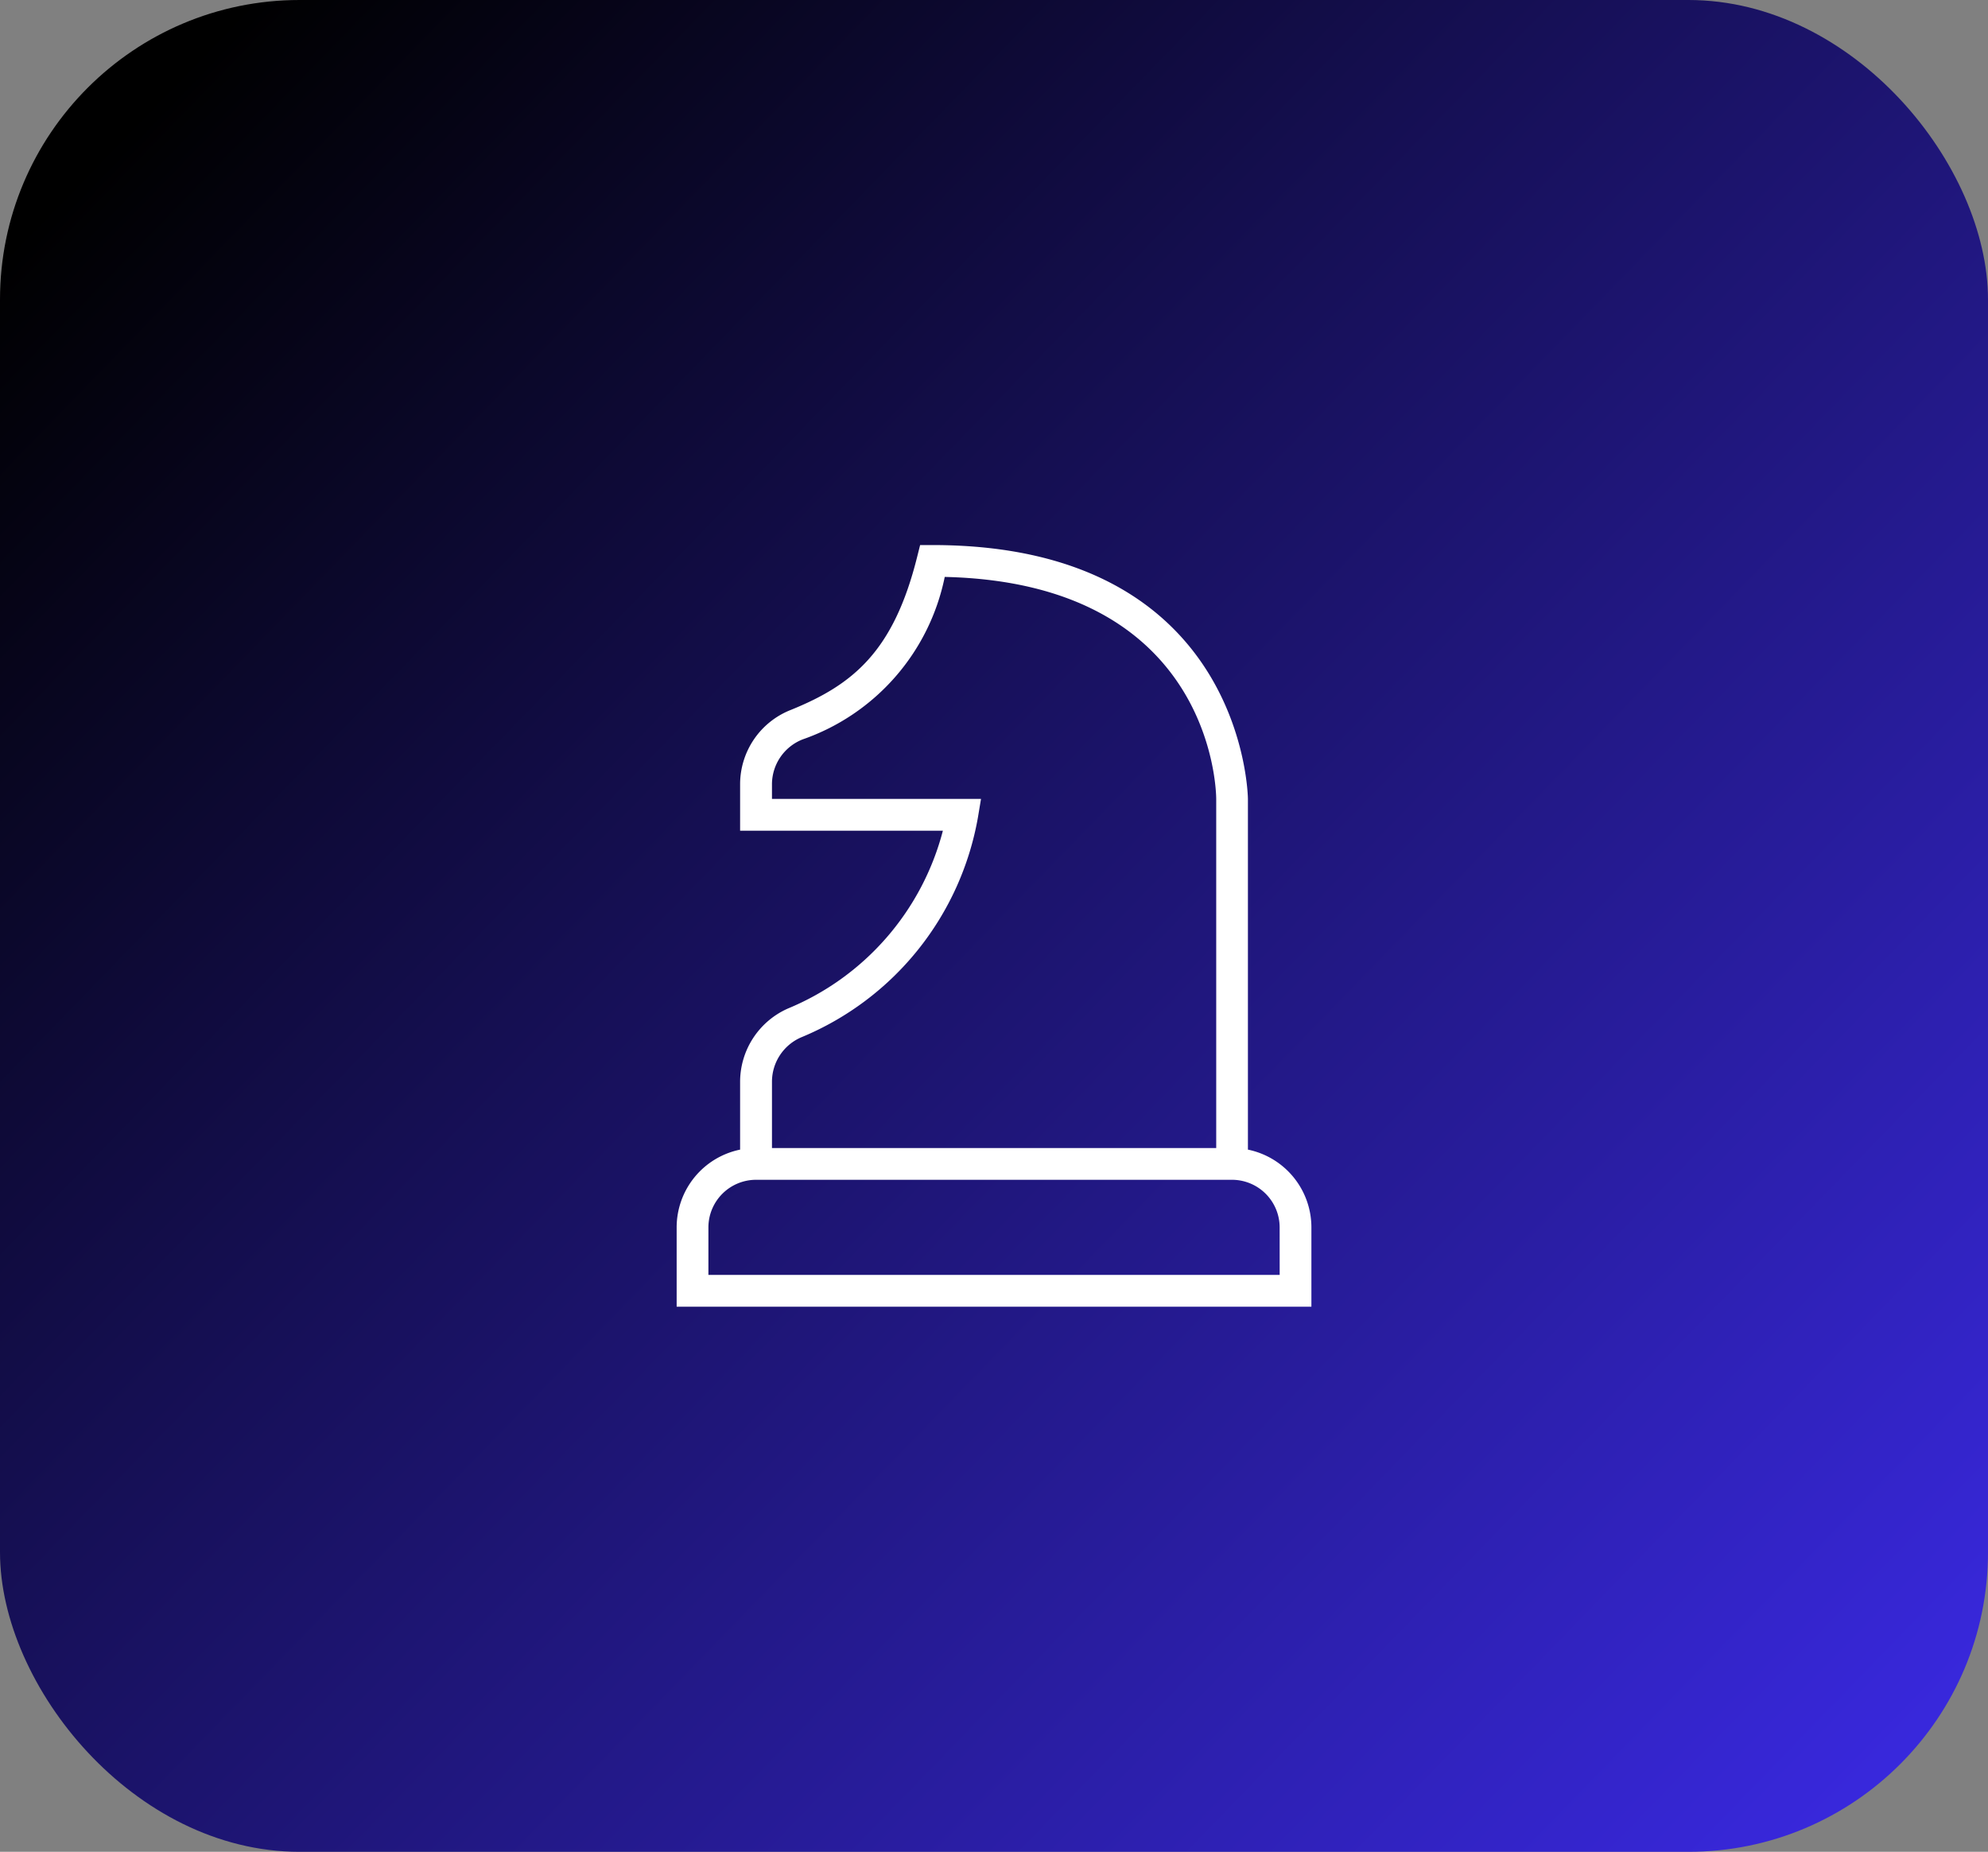 <svg xmlns="http://www.w3.org/2000/svg" xmlns:xlink="http://www.w3.org/1999/xlink" width="73" height="68" viewBox="0 0 73 68">
  <rect x="0" y="0" width="73" height="68" fill="#808080" stroke="none"/>
  <defs>
    <linearGradient id="linear-gradient" x1="0.058" y1="0.082" x2="1.076" y2="1" gradientUnits="objectBoundingBox">
      <stop offset="0"/>
      <stop offset="1" stop-color="#3e2cf3"/>
    </linearGradient>
  </defs>
  <g id="Groupe_2" data-name="Groupe 2" transform="translate(-4570 -1089)">
    <rect id="Rectangle_13" data-name="Rectangle 13" width="73" height="68" rx="11" transform="translate(4570 1089)" fill="url(#linear-gradient)"/>
    <path id="chess-chevalier-alt" d="M22.977,22.2V9.323C22.977,9.23,22.845,0,11.4,0H10.94l-.111.442C9.961,3.915,8.472,5.13,6.192,6.054A2.934,2.934,0,0,0,4.33,8.77v1.719h7.446a9.712,9.712,0,0,1-5.682,6.526A2.946,2.946,0,0,0,4.33,19.69V22.2A2.917,2.917,0,0,0,2,25.056v2.913H25.308V25.056A2.916,2.916,0,0,0,22.977,22.2ZM6.568,18.079A10.761,10.761,0,0,0,13.063,10l.113-.678H5.5V8.77A1.773,1.773,0,0,1,6.63,7.135,8.01,8.01,0,0,0,11.844,1.17c9.818.224,9.968,7.827,9.969,8.153V22.142H5.5V19.69A1.778,1.778,0,0,1,6.568,18.079ZM24.143,26.8H3.166V25.056a1.75,1.75,0,0,1,1.748-1.748H22.394a1.75,1.75,0,0,1,1.748,1.748Z" transform="translate(4592.847 1109.015)" fill="#fff"/>
  </g>
</svg>
